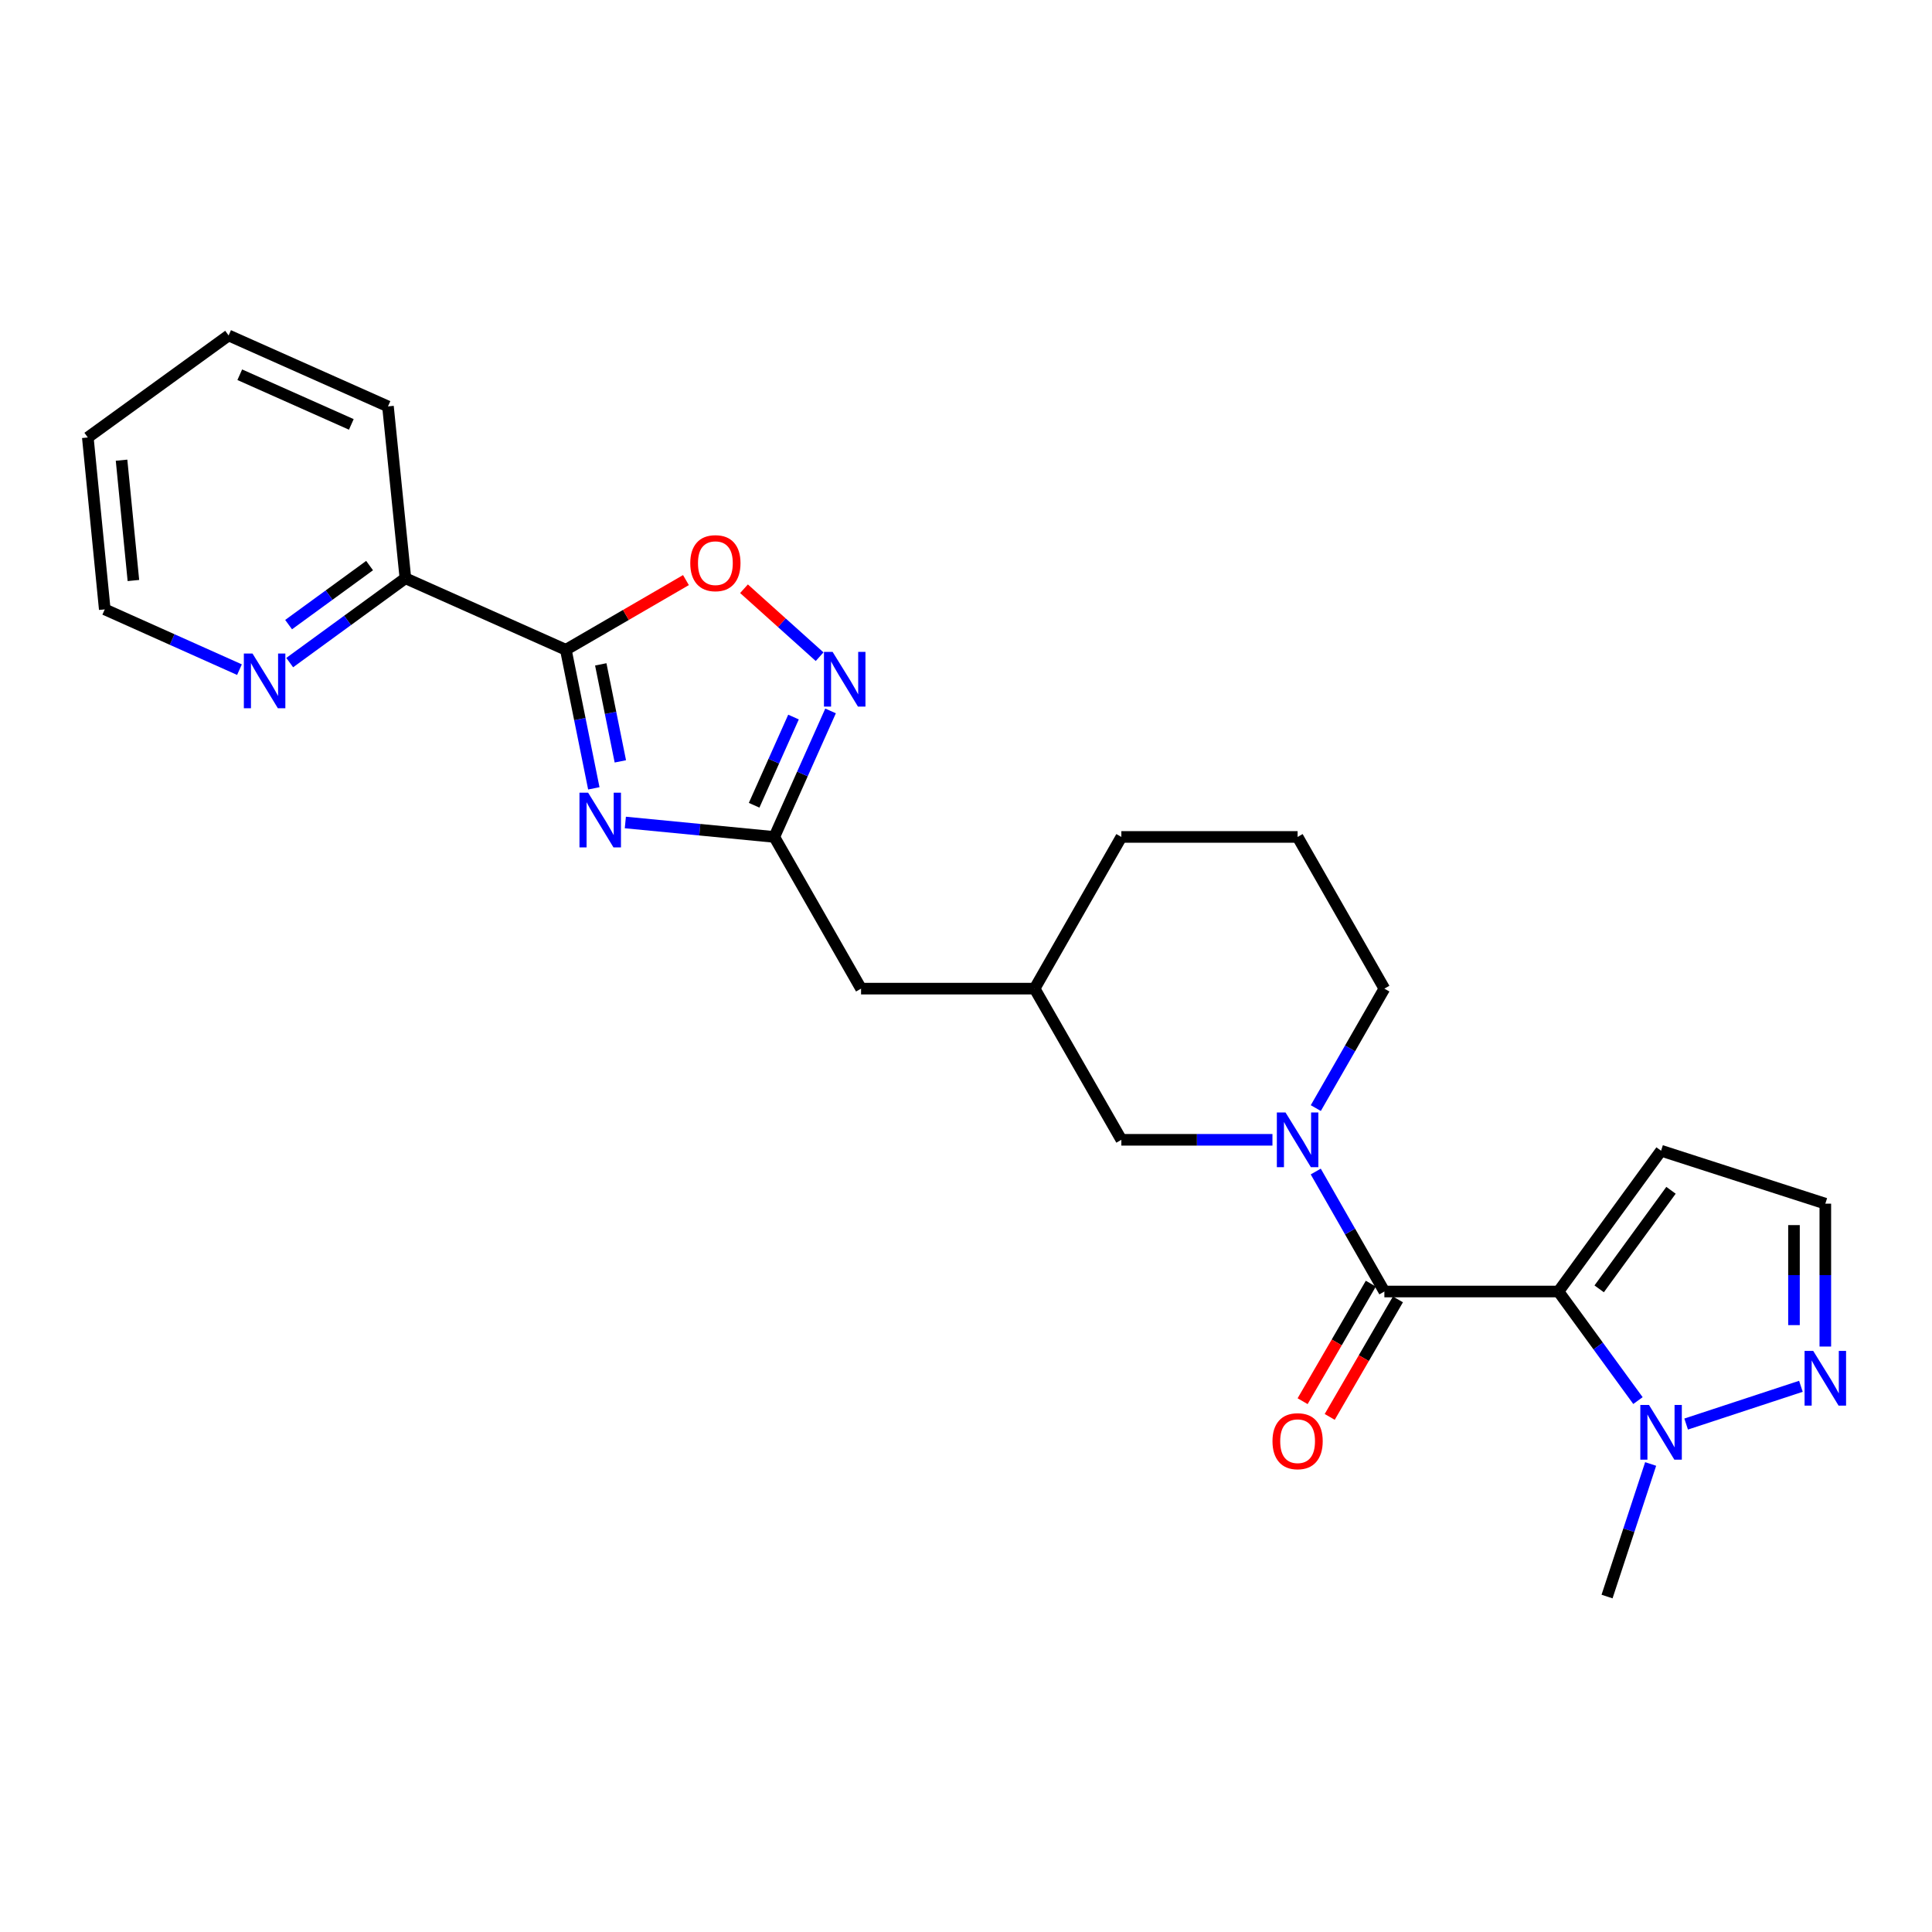 <?xml version='1.0' encoding='iso-8859-1'?>
<svg version='1.1' baseProfile='full'
              xmlns='http://www.w3.org/2000/svg'
                      xmlns:rdkit='http://www.rdkit.org/xml'
                      xmlns:xlink='http://www.w3.org/1999/xlink'
                  xml:space='preserve'
width='1000px' height='1000px' viewBox='0 0 1000 1000'>
<!-- END OF HEADER -->
<rect style='opacity:1.0;fill:#FFFFFF;stroke:none' width='1000' height='1000' x='0' y='0'> </rect>
<path class='bond-1' d='M 806.655,668.488 L 716.549,668.488' style='fill:none;fill-rule:evenodd;stroke:#000000;stroke-width:6px;stroke-linecap:butt;stroke-linejoin:miter;stroke-opacity:1' />
<path class='bond-4' d='M 806.655,668.488 L 827.229,696.714' style='fill:none;fill-rule:evenodd;stroke:#000000;stroke-width:6px;stroke-linecap:butt;stroke-linejoin:miter;stroke-opacity:1' />
<path class='bond-4' d='M 827.229,696.714 L 847.804,724.94' style='fill:none;fill-rule:evenodd;stroke:#0000FF;stroke-width:6px;stroke-linecap:butt;stroke-linejoin:miter;stroke-opacity:1' />
<path class='bond-9' d='M 806.655,668.488 L 859.769,595.612' style='fill:none;fill-rule:evenodd;stroke:#000000;stroke-width:6px;stroke-linecap:butt;stroke-linejoin:miter;stroke-opacity:1' />
<path class='bond-9' d='M 827.73,667.11 L 864.91,616.097' style='fill:none;fill-rule:evenodd;stroke:#000000;stroke-width:6px;stroke-linecap:butt;stroke-linejoin:miter;stroke-opacity:1' />
<path class='bond-0' d='M 323.675,425.718 L 362.226,429.458' style='fill:none;fill-rule:evenodd;stroke:#0000FF;stroke-width:6px;stroke-linecap:butt;stroke-linejoin:miter;stroke-opacity:1' />
<path class='bond-0' d='M 362.226,429.458 L 400.777,433.198' style='fill:none;fill-rule:evenodd;stroke:#000000;stroke-width:6px;stroke-linecap:butt;stroke-linejoin:miter;stroke-opacity:1' />
<path class='bond-2' d='M 307.36,408.049 L 300.121,372.187' style='fill:none;fill-rule:evenodd;stroke:#0000FF;stroke-width:6px;stroke-linecap:butt;stroke-linejoin:miter;stroke-opacity:1' />
<path class='bond-2' d='M 300.121,372.187 L 292.883,336.324' style='fill:none;fill-rule:evenodd;stroke:#000000;stroke-width:6px;stroke-linecap:butt;stroke-linejoin:miter;stroke-opacity:1' />
<path class='bond-2' d='M 321.088,394.081 L 316.021,368.977' style='fill:none;fill-rule:evenodd;stroke:#0000FF;stroke-width:6px;stroke-linecap:butt;stroke-linejoin:miter;stroke-opacity:1' />
<path class='bond-2' d='M 316.021,368.977 L 310.955,343.874' style='fill:none;fill-rule:evenodd;stroke:#000000;stroke-width:6px;stroke-linecap:butt;stroke-linejoin:miter;stroke-opacity:1' />
<path class='bond-3' d='M 716.549,668.488 L 698.789,637.436' style='fill:none;fill-rule:evenodd;stroke:#000000;stroke-width:6px;stroke-linecap:butt;stroke-linejoin:miter;stroke-opacity:1' />
<path class='bond-3' d='M 698.789,637.436 L 681.028,606.383' style='fill:none;fill-rule:evenodd;stroke:#0000FF;stroke-width:6px;stroke-linecap:butt;stroke-linejoin:miter;stroke-opacity:1' />
<path class='bond-13' d='M 709.534,664.417 L 691.882,694.834' style='fill:none;fill-rule:evenodd;stroke:#000000;stroke-width:6px;stroke-linecap:butt;stroke-linejoin:miter;stroke-opacity:1' />
<path class='bond-13' d='M 691.882,694.834 L 674.23,725.251' style='fill:none;fill-rule:evenodd;stroke:#FF0000;stroke-width:6px;stroke-linecap:butt;stroke-linejoin:miter;stroke-opacity:1' />
<path class='bond-13' d='M 723.564,672.559 L 705.911,702.976' style='fill:none;fill-rule:evenodd;stroke:#000000;stroke-width:6px;stroke-linecap:butt;stroke-linejoin:miter;stroke-opacity:1' />
<path class='bond-13' d='M 705.911,702.976 L 688.259,733.392' style='fill:none;fill-rule:evenodd;stroke:#FF0000;stroke-width:6px;stroke-linecap:butt;stroke-linejoin:miter;stroke-opacity:1' />
<path class='bond-10' d='M 292.883,336.324 L 209.833,299.305' style='fill:none;fill-rule:evenodd;stroke:#000000;stroke-width:6px;stroke-linecap:butt;stroke-linejoin:miter;stroke-opacity:1' />
<path class='bond-27' d='M 292.883,336.324 L 323.964,318.289' style='fill:none;fill-rule:evenodd;stroke:#000000;stroke-width:6px;stroke-linecap:butt;stroke-linejoin:miter;stroke-opacity:1' />
<path class='bond-27' d='M 323.964,318.289 L 355.045,300.253' style='fill:none;fill-rule:evenodd;stroke:#FF0000;stroke-width:6px;stroke-linecap:butt;stroke-linejoin:miter;stroke-opacity:1' />
<path class='bond-11' d='M 658.615,589.962 L 619.514,589.962' style='fill:none;fill-rule:evenodd;stroke:#0000FF;stroke-width:6px;stroke-linecap:butt;stroke-linejoin:miter;stroke-opacity:1' />
<path class='bond-11' d='M 619.514,589.962 L 580.412,589.962' style='fill:none;fill-rule:evenodd;stroke:#000000;stroke-width:6px;stroke-linecap:butt;stroke-linejoin:miter;stroke-opacity:1' />
<path class='bond-17' d='M 681.058,573.546 L 698.804,542.631' style='fill:none;fill-rule:evenodd;stroke:#0000FF;stroke-width:6px;stroke-linecap:butt;stroke-linejoin:miter;stroke-opacity:1' />
<path class='bond-17' d='M 698.804,542.631 L 716.549,511.715' style='fill:none;fill-rule:evenodd;stroke:#000000;stroke-width:6px;stroke-linecap:butt;stroke-linejoin:miter;stroke-opacity:1' />
<path class='bond-8' d='M 872.746,737.086 L 932.147,717.548' style='fill:none;fill-rule:evenodd;stroke:#0000FF;stroke-width:6px;stroke-linecap:butt;stroke-linejoin:miter;stroke-opacity:1' />
<path class='bond-18' d='M 854.375,757.752 L 843.091,792.061' style='fill:none;fill-rule:evenodd;stroke:#0000FF;stroke-width:6px;stroke-linecap:butt;stroke-linejoin:miter;stroke-opacity:1' />
<path class='bond-18' d='M 843.091,792.061 L 831.806,826.369' style='fill:none;fill-rule:evenodd;stroke:#000000;stroke-width:6px;stroke-linecap:butt;stroke-linejoin:miter;stroke-opacity:1' />
<path class='bond-5' d='M 400.777,433.198 L 445.682,511.715' style='fill:none;fill-rule:evenodd;stroke:#000000;stroke-width:6px;stroke-linecap:butt;stroke-linejoin:miter;stroke-opacity:1' />
<path class='bond-6' d='M 400.777,433.198 L 415.339,400.587' style='fill:none;fill-rule:evenodd;stroke:#000000;stroke-width:6px;stroke-linecap:butt;stroke-linejoin:miter;stroke-opacity:1' />
<path class='bond-6' d='M 415.339,400.587 L 429.9,367.975' style='fill:none;fill-rule:evenodd;stroke:#0000FF;stroke-width:6px;stroke-linecap:butt;stroke-linejoin:miter;stroke-opacity:1' />
<path class='bond-6' d='M 390.335,416.801 L 400.527,393.973' style='fill:none;fill-rule:evenodd;stroke:#000000;stroke-width:6px;stroke-linecap:butt;stroke-linejoin:miter;stroke-opacity:1' />
<path class='bond-6' d='M 400.527,393.973 L 410.72,371.145' style='fill:none;fill-rule:evenodd;stroke:#0000FF;stroke-width:6px;stroke-linecap:butt;stroke-linejoin:miter;stroke-opacity:1' />
<path class='bond-7' d='M 424.23,339.904 L 404.663,322.315' style='fill:none;fill-rule:evenodd;stroke:#0000FF;stroke-width:6px;stroke-linecap:butt;stroke-linejoin:miter;stroke-opacity:1' />
<path class='bond-7' d='M 404.663,322.315 L 385.096,304.727' style='fill:none;fill-rule:evenodd;stroke:#FF0000;stroke-width:6px;stroke-linecap:butt;stroke-linejoin:miter;stroke-opacity:1' />
<path class='bond-25' d='M 944.783,696.973 L 944.783,659.994' style='fill:none;fill-rule:evenodd;stroke:#0000FF;stroke-width:6px;stroke-linecap:butt;stroke-linejoin:miter;stroke-opacity:1' />
<path class='bond-25' d='M 944.783,659.994 L 944.783,623.016' style='fill:none;fill-rule:evenodd;stroke:#000000;stroke-width:6px;stroke-linecap:butt;stroke-linejoin:miter;stroke-opacity:1' />
<path class='bond-25' d='M 928.562,685.879 L 928.562,659.994' style='fill:none;fill-rule:evenodd;stroke:#0000FF;stroke-width:6px;stroke-linecap:butt;stroke-linejoin:miter;stroke-opacity:1' />
<path class='bond-25' d='M 928.562,659.994 L 928.562,634.109' style='fill:none;fill-rule:evenodd;stroke:#000000;stroke-width:6px;stroke-linecap:butt;stroke-linejoin:miter;stroke-opacity:1' />
<path class='bond-12' d='M 859.769,595.612 L 944.783,623.016' style='fill:none;fill-rule:evenodd;stroke:#000000;stroke-width:6px;stroke-linecap:butt;stroke-linejoin:miter;stroke-opacity:1' />
<path class='bond-14' d='M 209.833,299.305 L 179.892,321.13' style='fill:none;fill-rule:evenodd;stroke:#000000;stroke-width:6px;stroke-linecap:butt;stroke-linejoin:miter;stroke-opacity:1' />
<path class='bond-14' d='M 179.892,321.13 L 149.952,342.956' style='fill:none;fill-rule:evenodd;stroke:#0000FF;stroke-width:6px;stroke-linecap:butt;stroke-linejoin:miter;stroke-opacity:1' />
<path class='bond-14' d='M 191.296,292.745 L 170.338,308.023' style='fill:none;fill-rule:evenodd;stroke:#000000;stroke-width:6px;stroke-linecap:butt;stroke-linejoin:miter;stroke-opacity:1' />
<path class='bond-14' d='M 170.338,308.023 L 149.379,323.3' style='fill:none;fill-rule:evenodd;stroke:#0000FF;stroke-width:6px;stroke-linecap:butt;stroke-linejoin:miter;stroke-opacity:1' />
<path class='bond-22' d='M 209.833,299.305 L 200.813,210.362' style='fill:none;fill-rule:evenodd;stroke:#000000;stroke-width:6px;stroke-linecap:butt;stroke-linejoin:miter;stroke-opacity:1' />
<path class='bond-16' d='M 580.412,589.962 L 535.508,511.715' style='fill:none;fill-rule:evenodd;stroke:#000000;stroke-width:6px;stroke-linecap:butt;stroke-linejoin:miter;stroke-opacity:1' />
<path class='bond-20' d='M 123.951,346.608 L 89.087,331.009' style='fill:none;fill-rule:evenodd;stroke:#0000FF;stroke-width:6px;stroke-linecap:butt;stroke-linejoin:miter;stroke-opacity:1' />
<path class='bond-20' d='M 89.087,331.009 L 54.223,315.409' style='fill:none;fill-rule:evenodd;stroke:#000000;stroke-width:6px;stroke-linecap:butt;stroke-linejoin:miter;stroke-opacity:1' />
<path class='bond-15' d='M 445.682,511.715 L 535.508,511.715' style='fill:none;fill-rule:evenodd;stroke:#000000;stroke-width:6px;stroke-linecap:butt;stroke-linejoin:miter;stroke-opacity:1' />
<path class='bond-26' d='M 535.508,511.715 L 580.412,433.198' style='fill:none;fill-rule:evenodd;stroke:#000000;stroke-width:6px;stroke-linecap:butt;stroke-linejoin:miter;stroke-opacity:1' />
<path class='bond-19' d='M 716.549,511.715 L 671.636,433.198' style='fill:none;fill-rule:evenodd;stroke:#000000;stroke-width:6px;stroke-linecap:butt;stroke-linejoin:miter;stroke-opacity:1' />
<path class='bond-21' d='M 671.636,433.198 L 580.412,433.198' style='fill:none;fill-rule:evenodd;stroke:#000000;stroke-width:6px;stroke-linecap:butt;stroke-linejoin:miter;stroke-opacity:1' />
<path class='bond-28' d='M 54.223,315.409 L 45.455,226.438' style='fill:none;fill-rule:evenodd;stroke:#000000;stroke-width:6px;stroke-linecap:butt;stroke-linejoin:miter;stroke-opacity:1' />
<path class='bond-28' d='M 69.05,300.472 L 62.912,238.193' style='fill:none;fill-rule:evenodd;stroke:#000000;stroke-width:6px;stroke-linecap:butt;stroke-linejoin:miter;stroke-opacity:1' />
<path class='bond-24' d='M 200.813,210.362 L 118.33,173.631' style='fill:none;fill-rule:evenodd;stroke:#000000;stroke-width:6px;stroke-linecap:butt;stroke-linejoin:miter;stroke-opacity:1' />
<path class='bond-24' d='M 181.842,219.67 L 124.104,193.958' style='fill:none;fill-rule:evenodd;stroke:#000000;stroke-width:6px;stroke-linecap:butt;stroke-linejoin:miter;stroke-opacity:1' />
<path class='bond-23' d='M 45.455,226.438 L 118.33,173.631' style='fill:none;fill-rule:evenodd;stroke:#000000;stroke-width:6px;stroke-linecap:butt;stroke-linejoin:miter;stroke-opacity:1' />
<path  class='atom-1' d='M 304.412 410.297
L 313.692 425.297
Q 314.612 426.777, 316.092 429.457
Q 317.572 432.137, 317.652 432.297
L 317.652 410.297
L 321.412 410.297
L 321.412 438.617
L 317.532 438.617
L 307.572 422.217
Q 306.412 420.297, 305.172 418.097
Q 303.972 415.897, 303.612 415.217
L 303.612 438.617
L 299.932 438.617
L 299.932 410.297
L 304.412 410.297
' fill='#0000FF'/>
<path  class='atom-4' d='M 665.376 575.802
L 674.656 590.802
Q 675.576 592.282, 677.056 594.962
Q 678.536 597.642, 678.616 597.802
L 678.616 575.802
L 682.376 575.802
L 682.376 604.122
L 678.496 604.122
L 668.536 587.722
Q 667.376 585.802, 666.136 583.602
Q 664.936 581.402, 664.576 580.722
L 664.576 604.122
L 660.896 604.122
L 660.896 575.802
L 665.376 575.802
' fill='#0000FF'/>
<path  class='atom-5' d='M 853.509 727.195
L 862.789 742.195
Q 863.709 743.675, 865.189 746.355
Q 866.669 749.035, 866.749 749.195
L 866.749 727.195
L 870.509 727.195
L 870.509 755.515
L 866.629 755.515
L 856.669 739.115
Q 855.509 737.195, 854.269 734.995
Q 853.069 732.795, 852.709 732.115
L 852.709 755.515
L 849.029 755.515
L 849.029 727.195
L 853.509 727.195
' fill='#0000FF'/>
<path  class='atom-7' d='M 430.96 337.421
L 440.24 352.421
Q 441.16 353.901, 442.64 356.581
Q 444.12 359.261, 444.2 359.421
L 444.2 337.421
L 447.96 337.421
L 447.96 365.741
L 444.08 365.741
L 434.12 349.341
Q 432.96 347.421, 431.72 345.221
Q 430.52 343.021, 430.16 342.341
L 430.16 365.741
L 426.48 365.741
L 426.48 337.421
L 430.96 337.421
' fill='#0000FF'/>
<path  class='atom-8' d='M 357.283 291.491
Q 357.283 284.691, 360.643 280.891
Q 364.003 277.091, 370.283 277.091
Q 376.563 277.091, 379.923 280.891
Q 383.283 284.691, 383.283 291.491
Q 383.283 298.371, 379.883 302.291
Q 376.483 306.171, 370.283 306.171
Q 364.043 306.171, 360.643 302.291
Q 357.283 298.411, 357.283 291.491
M 370.283 302.971
Q 374.603 302.971, 376.923 300.091
Q 379.283 297.171, 379.283 291.491
Q 379.283 285.931, 376.923 283.131
Q 374.603 280.291, 370.283 280.291
Q 365.963 280.291, 363.603 283.091
Q 361.283 285.891, 361.283 291.491
Q 361.283 297.211, 363.603 300.091
Q 365.963 302.971, 370.283 302.971
' fill='#FF0000'/>
<path  class='atom-9' d='M 938.523 699.232
L 947.803 714.232
Q 948.723 715.712, 950.203 718.392
Q 951.683 721.072, 951.763 721.232
L 951.763 699.232
L 955.523 699.232
L 955.523 727.552
L 951.643 727.552
L 941.683 711.152
Q 940.523 709.232, 939.283 707.032
Q 938.083 704.832, 937.723 704.152
L 937.723 727.552
L 934.043 727.552
L 934.043 699.232
L 938.523 699.232
' fill='#0000FF'/>
<path  class='atom-14' d='M 658.636 745.958
Q 658.636 739.158, 661.996 735.358
Q 665.356 731.558, 671.636 731.558
Q 677.916 731.558, 681.276 735.358
Q 684.636 739.158, 684.636 745.958
Q 684.636 752.838, 681.236 756.758
Q 677.836 760.638, 671.636 760.638
Q 665.396 760.638, 661.996 756.758
Q 658.636 752.878, 658.636 745.958
M 671.636 757.438
Q 675.956 757.438, 678.276 754.558
Q 680.636 751.638, 680.636 745.958
Q 680.636 740.398, 678.276 737.598
Q 675.956 734.758, 671.636 734.758
Q 667.316 734.758, 664.956 737.558
Q 662.636 740.358, 662.636 745.958
Q 662.636 751.678, 664.956 754.558
Q 667.316 757.438, 671.636 757.438
' fill='#FF0000'/>
<path  class='atom-15' d='M 130.697 338.268
L 139.977 353.268
Q 140.897 354.748, 142.377 357.428
Q 143.857 360.108, 143.937 360.268
L 143.937 338.268
L 147.697 338.268
L 147.697 366.588
L 143.817 366.588
L 133.857 350.188
Q 132.697 348.268, 131.457 346.068
Q 130.257 343.868, 129.897 343.188
L 129.897 366.588
L 126.217 366.588
L 126.217 338.268
L 130.697 338.268
' fill='#0000FF'/>
</svg>
